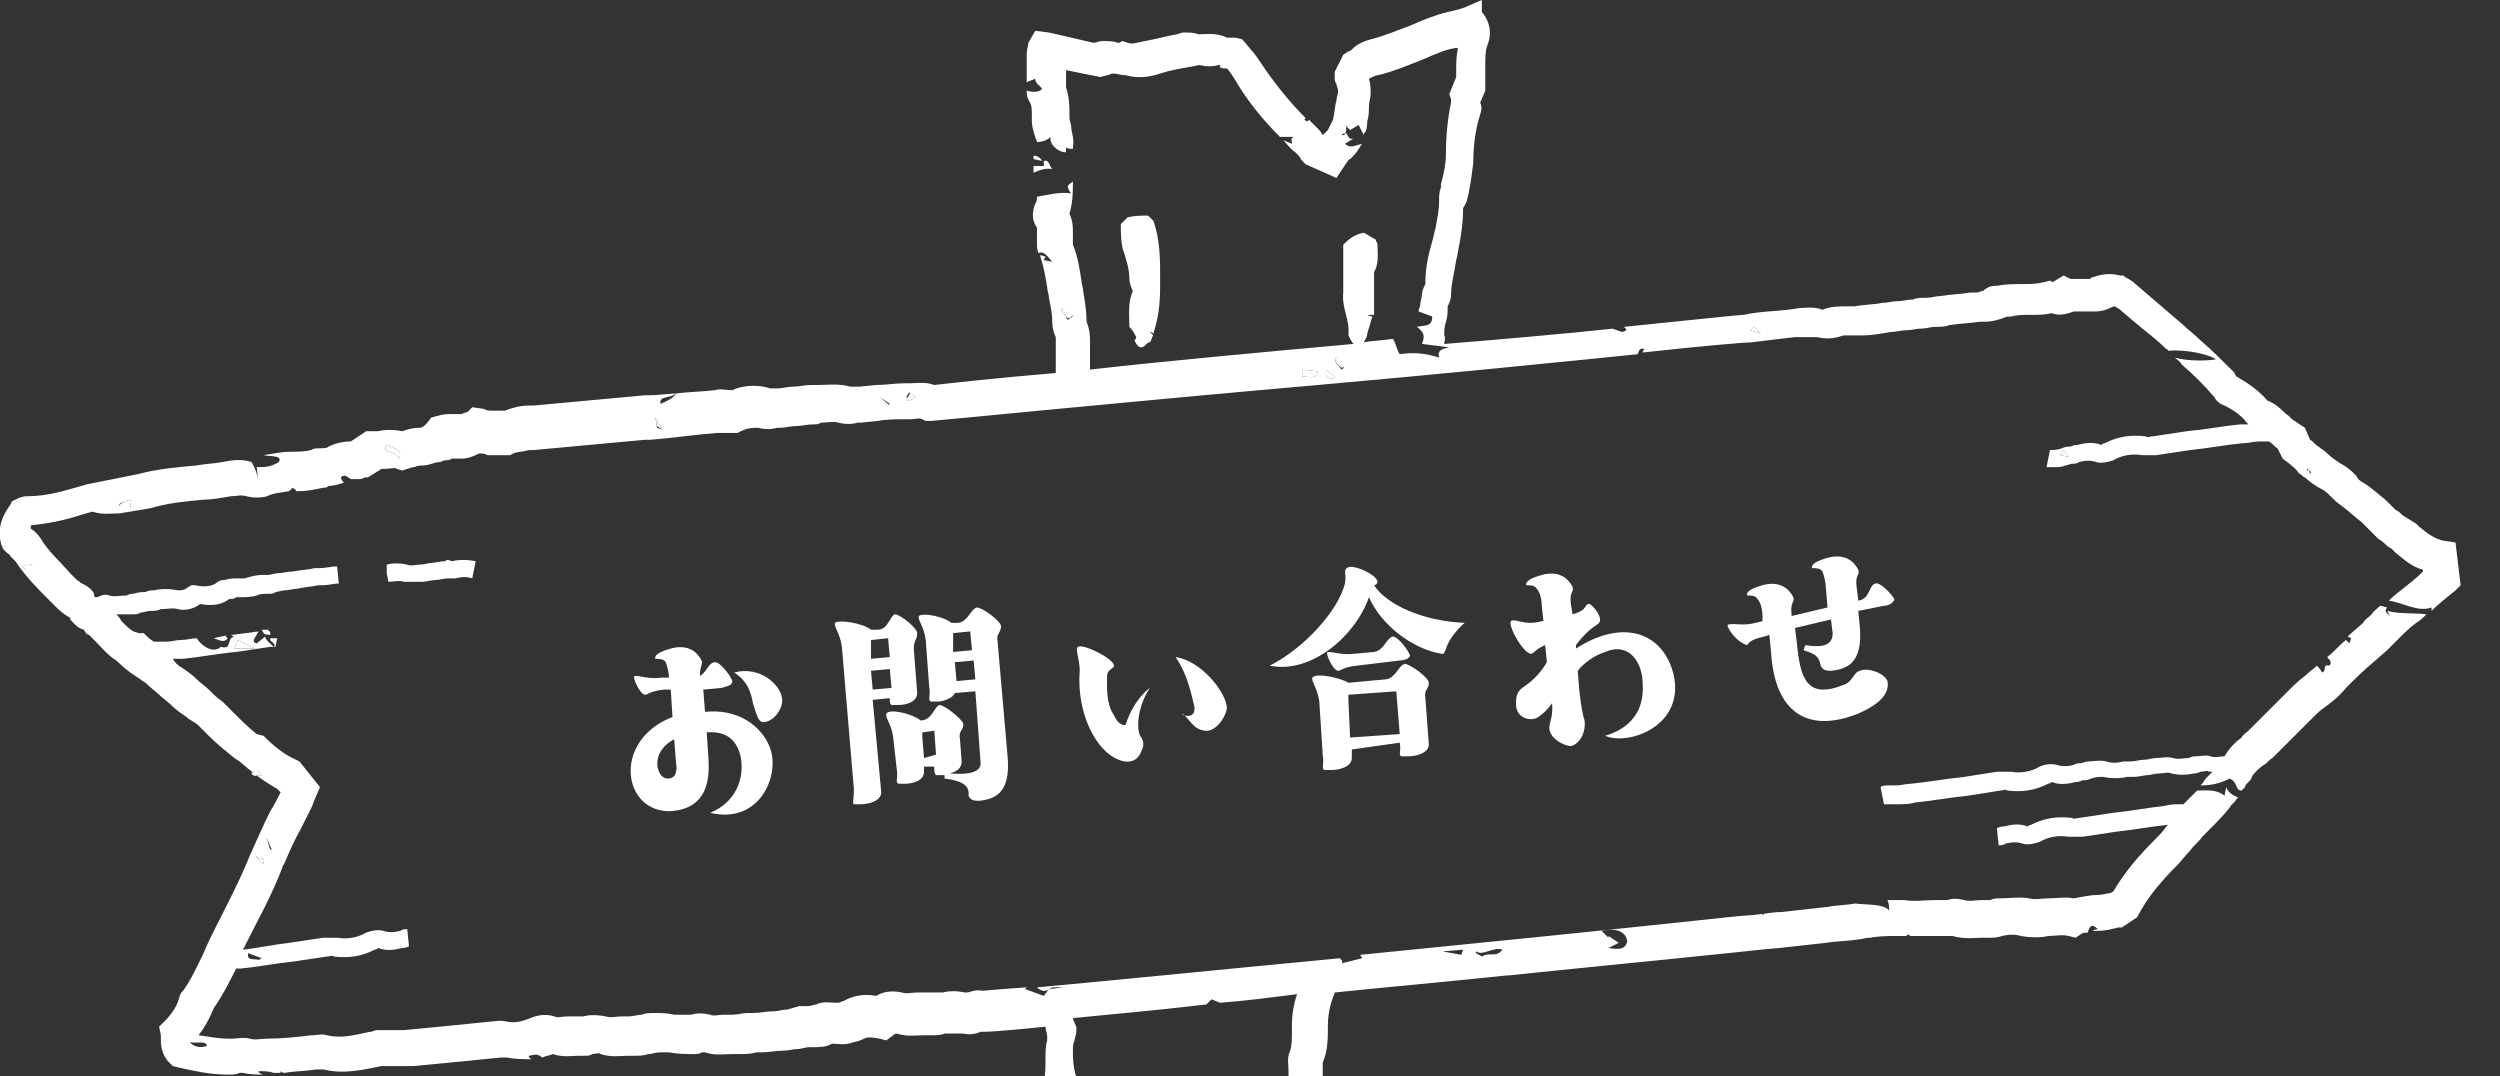 <?xml version="1.0" encoding="utf-8"?>
<!-- Generator: Adobe Illustrator 28.1.0, SVG Export Plug-In . SVG Version: 6.00 Build 0)  -->
<svg version="1.1" id="レイヤー_1" xmlns="http://www.w3.org/2000/svg" xmlns:xlink="http://www.w3.org/1999/xlink" x="0px"
	 y="0px" viewBox="0 0 146.1 62.9" style="enable-background:new 0 0 146.1 62.9;" xml:space="preserve">
<rect x="0" y="0" width="146.1" height="62.9" fill="#333333" stroke="none"/>
<style type="text/css">
	.st0{fill:none;}
	.st1{fill:#FFFFFF;}
</style>
<polygon class="st0" points="61.5,57.7 61.3,57.9 62.2,57.8 "/>
<path class="st0" d="M11.1,60.9c0.3,0.4,0.9,0.3,1,0.2C12,60.8,11.5,61,11.1,60.9z"/>
<path class="st0" d="M15.2,56.1l0.2-0.1l-0.8-0.2C14.5,56.2,15,56,15.2,56.1z"/>
<path class="st0" d="M94.1,54.7l0.6,0.4l-0.6,0.3c0.6,0.1,0.9,0.1,1.1-0.4c-0.1-0.6-0.6-0.8-1.5-0.7L94.1,54.7L94.1,54.7z"/>
<path class="st0" d="M86.5,55.9c0.5-0.3,0.9,0,1.2-0.4c-0.5-0.2-1.2,0.3-1.5,0.1C86.1,55.7,86.5,55.8,86.5,55.9z"/>
<polygon class="st0" points="85.5,55.5 84.3,55.5 85.4,55.7 "/>
<g>
	<g>
		<path class="st1" d="M39.3,41.9l-0.1-1.6l-0.4,0c-0.9,0.1-0.9,0.3-1.1,0.3c-0.3,0-0.8-1.1-0.6-1.1c0.4,0,0.8,0.2,1.6,0.1l0.4,0
			c0-0.2-0.1-0.7-0.2-0.9c-0.1-0.2-0.4-0.2-0.6-0.2c0,0-0.2-0.3,0.9-0.6c1.1-0.3,1.6,0.3,1.8,0.7c0.1,0.2-0.1,0.3-0.1,0.9
			c0.4-0.2,0.5-0.8,0.9-0.8c0.3,0,0.9,0.8,1,1.1c0,0.3-0.4,0.3-0.6,0.4l-1.1,0.1l0.1,1.3c1.9-0.2,3.3,0.8,3.8,2.1
			c0.6,1.6-0.6,4.5-3.5,3.8c1.5-0.6,2-2,1.8-3.2c-0.2-1-0.8-1.6-2-1.5l0.1,1.5c0.1,1.5-0.2,2.9-2.1,3.1
			C36.4,47.6,35.7,43.3,39.3,41.9z M39.4,43.2c-1.5,0.8-1,2.3-0.4,2.3c0.5,0,0.6-0.4,0.5-1L39.4,43.2z M42.9,39.3
			c1.5-0.4,2.7,0.7,2.8,1.5c0.1,0.6-0.5,1.4-1.1,1.4c-0.3,0-0.4-0.5-0.6-1.1C43.9,40.5,43.7,39.8,42.9,39.3z"/>
		<path class="st1" d="M49.9,46.1l-0.7-8.3c-0.1-0.8-0.5-1.2-0.4-1.4c0.2-0.2,1.6,0,2.1,0.4l0.4,0c0.6,0,0.7-0.8,1-0.9
			c0.3,0,1.3,0.8,1.3,1.1c0,0.4-0.2,0.4-0.2,0.9l0.2,2.6c0,0.5-0.6,0.7-1.1,0.7c-0.2,0-0.3,0-0.4,0c-0.1-0.1-0.1-0.1-0.1-0.4l-1,0.1
			l0.5,5.4c0,0.5-0.7,0.7-1.2,0.7c-0.2,0-0.4,0-0.4,0C49.8,46.9,49.9,46.8,49.9,46.1z M50.9,38.5l1.1-0.1l-0.1-1.1l-1,0.1
			c0,0.1,0,0.1,0,0.2L50.9,38.5z M50.9,39.2l0.1,1.1l1.1-0.1L52,39.1L50.9,39.2z M55.2,45.5l0-0.2l-0.1,0c-0.2,0-0.4,0-0.4,0
			c-0.1-0.1-0.1-0.2-0.1-0.5L54,44.8l0,0.3c0,0.5-0.6,0.7-1.1,0.7c-0.2,0-0.4,0-0.4,0c-0.2-0.1,0-0.3-0.1-0.9l-0.2-1.8
			c-0.1-0.8-0.5-1.2-0.4-1.4c0.2-0.3,1.5,0,2,0.4l0.1,0c0.6-0.1,0.7-0.8,1-0.9c0.3,0,1.3,0.8,1.4,1.1c0,0.4-0.3,0.4-0.2,0.9l0.1,1.3
			c0,0.4-0.3,0.6-0.7,0.7c1.2,0.1,1.9-0.1,1.8-0.7L57,40.4l-1.2,0.1c-0.1,0.3-0.7,0.5-1,0.5c-0.2,0-0.3,0-0.4,0
			c-0.2-0.1,0-0.3-0.1-0.9l-0.2-2.7c-0.1-0.8-0.5-1.2-0.4-1.4c0.2-0.2,1.4,0,1.9,0.4l0.4,0c0.6-0.1,0.7-0.8,1.1-0.9
			c0.3,0,1.4,0.8,1.4,1.1c0,0.4-0.3,0.4-0.2,0.9l0.6,6.9c0.1,1.8-0.6,2.3-1.7,2.4c-0.4,0-0.5-0.1-0.6-0.3
			C56.7,45.8,56,45.6,55.2,45.5z M54.7,44.1l-0.1-1.4l-0.7,0.1c0,0.1,0,0.1,0,0.3l0.1,1.2L54.7,44.1z M55.7,38.1l1.1-0.1l-0.1-1.1
			L55.7,37c0,0.1,0,0.1,0,0.2L55.7,38.1z M55.9,39.8l1.1-0.1l-0.1-1.1l-1.1,0.1L55.9,39.8z"/>
		<path class="st1" d="M63.1,39.2c0-0.7-0.3-1.3-0.1-1.4c0.3-0.2,2.1,0.7,2.1,1.1c0,0.2-0.4,0.2-0.4,0.6c0,0.4-0.1,1.6,0.4,2.3
			c0.1,0.2,0.2,0.4,0.4,0.5c0.1,0.1,0.3,0.1,0.3,0c0.5-1.5,1.4-2.1,1.4-2.1c-0.8,1.2-0.8,2.6-0.5,2.9c0.1,0.2,0.2,0.4,0,0.8
			c-0.4,1.1-1.8,0.6-2.6-0.6C63.2,42,63,40.3,63.1,39.2z M69.8,41.3c-0.2-0.8-0.4-1.9-1.1-2.9c1.5,0.2,3,2.1,3,3
			c-0.1,0.6-0.7,1.4-1.3,1.3c-0.7-0.1-0.8-0.6-1.3-1C69,41.8,69.9,42.1,69.8,41.3z"/>
		<path class="st1" d="M85.6,36.4c0,0-0.4,0.3-0.8,0.9c-0.4,0.6-0.3,1-0.6,0.9c-1.7-0.3-3.5-1.7-4.2-3.3c-0.8,2.3-3.4,4.5-5.8,4
			c2-1,4-3.2,4.4-4.8c0.1-0.6-0.1-0.7,0.1-0.9c0.3-0.3,1.8,0.4,1.8,0.8c0,0.1-0.1,0.2-0.2,0.2C81,35.3,83.1,36.3,85.6,36.4z
			 M78.8,39.9l2.2-0.2c0.6-0.1,0.7-0.8,1.1-0.9c0.3,0,1.4,0.8,1.4,1.1c0,0.4-0.3,0.4-0.2,0.9l0.2,2.7c0,0.5-0.7,0.7-1.2,0.7
			c-0.2,0-0.4,0-0.4,0c-0.2-0.1,0-0.2-0.1-0.8L79,43.8l0,0.5c0,0.5-0.7,0.7-1.2,0.7c-0.2,0-0.4,0-0.4,0c-0.2-0.1,0-0.3-0.1-0.9
			L77.1,41c-0.1-0.8-0.5-1.2-0.4-1.4C76.9,39.3,78.3,39.6,78.8,39.9z M79.3,38.9c-0.9,0.1-0.9,0.3-1.1,0.3c-0.3,0-0.8-1.1-0.6-1.1
			c0.4,0,0.8,0.2,1.6,0.1l1.1-0.1c0.6-0.1,0.7-0.8,1.1-0.9c0.3,0,0.9,0.8,1,1.1c0,0.2-0.4,0.3-0.6,0.3L79.3,38.9z M78.9,43.1
			l2.9-0.2l-0.2-2.5l-2.8,0.2c0,0.1,0,0.1,0,0.3L78.9,43.1z"/>
		<path class="st1" d="M89.1,40.1c0.6-0.4,1-0.9,1.3-1.4l-0.1-1c-0.5,0.2-0.7,0.5-0.8,0.5c-0.4,0.1-1.4-1.6-1.2-1.9
			c0.2-0.2,0.8,0.3,1.8,0l0.1,0l-0.1-0.9c0,0,0-0.7-0.3-1c-0.1-0.2-0.4-0.2-0.6-0.2c0,0-0.2-0.3,0.9-0.6c1.1-0.3,1.6,0.3,1.8,0.7
			c0.1,0.3-0.2,0.3-0.1,1l0.1,0.6l0.3-0.1c0.5-0.2,0.4-0.4,0.6-0.5c0.2-0.1,0.8,0.7,0.7,1c-0.1,0.3-0.5,0.2-1.4,1.4l0,0.2
			c2.8-1.8,5.1-0.9,5.7,1.5c0.7,3-2.6,4.2-4,3.6c1.4-0.4,2.3-1.4,2.2-3c0-1.3-0.8-2.5-2.2-1.9c-0.6,0.2-1.2,0.6-1.6,1.1l0.1,1.2
			c0.1,0.9,0.2,1.4,0.3,1.7c0.1,0.7-0.3,1.4-0.8,1.5c-0.3,0-1-0.3-1.2-0.8c-0.2-0.5,0.2-0.7,0.1-1.7c-0.2,0.3-0.5,0.6-0.8,0.8
			c-0.4,0.3-1.4,0.1-1.3-0.9C88.6,40.5,88.8,40.3,89.1,40.1z"/>
		<path class="st1" d="M101,36.5c0.4-0.1,0.8,0.1,1.6-0.1l0.4-0.1l0-0.3c0,0,0-0.7-0.3-1c-0.1-0.2-0.4-0.2-0.6-0.2
			c0,0-0.2-0.3,0.9-0.6c1.1-0.3,1.6,0.3,1.8,0.7c0.1,0.3-0.2,0.3-0.1,1l0,0.1l2.1-0.5l-0.1-1.2c0-0.2-0.1-0.7-0.2-0.9
			c-0.1-0.2-0.4-0.2-0.6-0.2c0,0-0.2-0.3,0.9-0.6c1.1-0.3,1.6,0.3,1.8,0.7c0.1,0.3-0.2,0.3-0.1,1l0.1,0.8c0.7-0.1,0.6-0.9,1-1
			c0.3-0.1,1,0.7,1.1,0.9c0,0.2-0.3,0.4-0.6,0.4l-1.5,0.3l0.1,1.1c0.1,1.8-0.6,2.3-1.7,2.4c-0.4,0-0.5-0.1-0.6-0.3
			c-0.1-0.6-0.4-0.7-1-0.9l0.1-0.3c1.2,0.2,1.6-0.1,1.6-0.7l-0.1-0.8l-2.1,0.5l0.1,0.8c0.2,2.2,0.6,3.4,2.8,2.5
			c0.5-0.2,0.5-0.7,0.9-0.8c0.4-0.2,1.4,0.1,1.6,0.6c0.1,0.5-0.1,1.2-1.7,1.9c-3,1.2-4.9-0.1-5.1-3.6l-0.1-1l-0.3,0.1
			c-0.9,0.2-0.9,0.4-1,0.5C101.4,37.5,100.8,36.5,101,36.5z"/>
	</g>
	<path class="st1" d="M7.7,29.7C7.4,29.7,8,29,7.3,29.3c-0.2,0.1-0.4,0.2-0.3,0.4L7.7,29.7z"/>
	<path class="st1" d="M62.8,18.3l-0.4,0.2c0,0,0,0.1,0.1,0.1L62.8,18.3z"/>
	<polygon class="st1" points="38.7,25.1 38.3,24.4 38.4,24.9 	"/>
	<path class="st1" d="M1.6,33.4L1.9,33c-0.2,0-0.5,0-0.6,0.1L1.6,33.4z"/>
	<path class="st1" d="M1.9,33C2,33,2.1,33,1.9,33L1.9,33z"/>
	<path class="st1" d="M77,21.7l-0.9-0.1l0,0.4C76.4,22,77,22.2,77,21.7z"/>
	<path class="st1" d="M14.7,45.2c0.1,0.2,0.3,0.1,0.6,0.1C15.2,45.1,15,44.9,14.7,45.2z"/>
	<path class="st1" d="M62.4,18.5C62.3,18.5,62.3,18.5,62.4,18.5L62.4,18.5L62.4,18.5z"/>
	<path class="st1" d="M62.3,18.5L62.1,18C61.9,18.1,62.1,18.3,62.3,18.5z"/>
	<path class="st1" d="M53.5,23.2l-0.4-0.3c0.2,0.1-0.1,0.3-0.1,0.4C53,23.6,53.3,23.3,53.5,23.2z"/>
	<polygon class="st1" points="52,23.7 51.4,23.2 51.4,23.3 51.9,23.7 	"/>
	<path class="st1" d="M23.3,26.8c0.3-0.5-0.3-0.6-0.7-0.8C22.3,26.5,22.9,26.2,23.3,26.8z"/>
	<path class="st1" d="M14.9,50l0.5,0.5C15.5,50,15.3,50.3,14.9,50z"/>
	<polygon class="st1" points="15.6,49 15.4,49.4 15.8,49.7 	"/>
	<path class="st1" d="M135.3,27.7l-0.2,0C135.1,27.7,135.2,27.7,135.3,27.7z"/>
	<path class="st1" d="M77.7,22.1c0.2,0,0.2,0.1,0.3-0.1l-0.5-0.4C77.5,21.8,77.4,22,77.7,22.1z"/>
	<path class="st1" d="M135.3,27.3c0.1,0.1,0.1,0.2,0.1,0.3c0,0,0,0,0,0C135.4,27.4,135.4,27.4,135.3,27.3z"/>
	<path class="st1" d="M135.4,27.6c0,0-0.1,0.1-0.1,0.1l0.1,0C135.4,27.6,135.4,27.6,135.4,27.6z"/>
	<polygon class="st1" points="102.5,19.1 102.3,19.3 102.9,19.5 	"/>
	<path class="st1" d="M78.4,21.5c0.4-0.2-0.4-0.3-0.3-0.8C77.9,21.2,78.2,21.3,78.4,21.5z"/>
	<polygon class="st1" points="63.4,4.3 63.4,4.2 62.8,4.1 	"/>
	<polygon class="st1" points="120.4,26.6 120.9,26.7 120.6,26.3 	"/>
	<path class="st1" d="M78.5,7.7c0,0-0.1,0-0.2,0.1C78.4,7.8,78.4,7.8,78.5,7.7z"/>
	<polygon class="st1" points="13.9,37.4 13.7,37.9 14.9,37.9 	"/>
	<path class="st1" d="M62.7,61.3c0-0.1,0-0.3,0.1-0.5c0-0.2,0.1-0.3,0.1-0.5l0-0.3l-0.1-0.2c0-0.1-0.1-0.2-0.1-0.3
		c1.9-0.2,4.4-0.4,7.8-0.8l0.3-0.3l0.5,0.2c1.4-0.1,2.9-0.3,4.5-0.5c-0.2,0.6-0.3,1.2-0.3,1.8v0.3c0,0.5,0,0.9-0.1,1.2
		c-0.2,0.4-0.1,0.8-0.1,1.1c0,0.1,0,0.2,0,0.4h2c0-0.2,0-0.4,0-0.6c0-0.2,0-0.2,0-0.2c0.3-0.7,0.3-1.4,0.3-2V60
		c0-0.6,0.1-1.2,0.3-1.7c0-0.1,0.1-0.2,0.1-0.3c2.9-0.3,6.3-0.6,10.1-1l0,0c0,0,0.1,0,0.1,0c3.8-0.4,8-0.8,12.8-1.3
		c1.8-0.2,2.9-0.3,3-0.3c0.9-0.1,1.8-0.2,2.7-0.3c0.6-0.1,1.3-0.1,1.9-0.2c0.2,0,0.4-0.1,0.7-0.1c0.5-0.1,1.1-0.1,1.5-0.1
		c0.2,0,0.4,0,0.6,0c0,0,0.1-0.1,0.1-0.1c0,0,0.1,0.1,0.2,0.1c0.4,0,0.9,0,1.3,0l0.5,0c0.1,0,0.2,0,0.4,0c0.1,0,0.2,0,0.2,0
		c0.7,0.2,1.3,0.1,1.8,0.1c0.1,0,0.3,0,0.4,0c0.2,0,0.4,0,0.7-0.1c0.4-0.1,0.8-0.1,1.1,0c0.6,0.1,1.2,0.1,1.6,0c0.4,0,0.8-0.1,1.2,0
		l0.4,0.1l0.3-0.2c0.1-0.1,0.3-0.1,0.4-0.1c0.1-0.3,0.2-0.6,0.6-0.2c-0.2,0-0.3,0.1-0.3,0.1c0.1,0,0.2,0,0.3,0
		c0.4,0,0.8-0.1,1.2-0.2l0.2,0l0.9-0.6l0.1-0.2c0.6-1.1,1.4-2,2.2-2.8c0.3-0.3,0.5-0.6,0.8-0.9c0.2-0.3,0.5-0.5,0.7-0.8l0.4-0.4
		c0.4-0.4,0.8-0.8,1.2-1.3c0.1-0.2,0.3-0.3,0.4-0.5c0,0,0,0,0.1-0.1c-0.3-0.1-0.6-0.3-0.7-0.6l-0.1,0.5c-0.5-0.4-1.1-0.3-1.6-0.3
		c-0.2,0.2-0.5,0.5-0.7,0.7l-0.1,0.1c0,0,0,0-0.1,0c-0.3,0-0.7,0-1,0.1c-1,0.1-2,0.3-3,0.4l-2,0.3c-0.2,0-0.3,0.1-0.4,0
		c-0.9-0.1-1.6,0-2.4,0.4c-0.1,0-0.2,0.1-0.2,0.1c-0.5-0.2-1-0.1-1.4,0c-0.1,0-0.2,0-0.4,0.1l0.1,1c0.1,0,0.3,0,0.4-0.1
		c0.4-0.1,0.7-0.1,1,0c0.3,0.1,0.7,0,1-0.1c0.5-0.3,1.1-0.4,1.7-0.3c0.3,0,0.5,0,0.8,0l2-0.3c1-0.1,2-0.3,3-0.4c0,0-0.1,0.1-0.1,0.1
		c-0.2,0.3-0.5,0.6-0.7,0.8c-0.8,0.8-1.7,1.8-2.4,3l-0.2,0.1c-0.2,0-0.4,0.1-0.7,0.1c-0.4,0-0.9,0.1-1.4,0.2c-0.5-0.1-1,0-1.5,0
		c-0.4,0-0.8,0.1-1.1,0c-0.6-0.1-1.2,0-1.7,0c-0.2,0-0.4,0-0.6,0.1c-0.2,0-0.3,0-0.5,0c-0.4,0-0.7,0.1-1,0c-0.4-0.1-0.7-0.1-1,0
		c-0.1,0-0.1,0-0.2,0l-0.5,0c-0.6,0-1.2,0.1-1.8,0c-0.3,0-0.7,0-1,0c0.1,0.2,0.1,0.4,0.1,0.6c-0.4-0.4-1.2-0.3-2-0.4
		c-0.5,0.1-1.1,0.1-1.6,0.2c-0.9,0.1-1.8,0.2-2.7,0.3c-0.1,0-0.4,0-1,0.1l-0.1,0.1l0-0.1c-0.5,0.1-1.2,0.1-2,0.2
		c-8.4,0.9-15.5,1.6-21.5,2.2c0,0.1,0.1,0.1,0.1,0.2l-1.2,0.3c0.1-0.1,0-0.2-0.1-0.3c-8.4,0.8-14.3,1.4-17.7,1.7
		c0.2,0.2,0.5,0.3,0.7,0.1l-0.3,0.4l-1.1-0.4l0.1-0.1c-1.6,0.1-2.4,0.2-2.6,0.2c-0.4-0.1-0.7,0.1-0.9,0.1c0,0,0,0-0.1,0
		c-0.5-0.1-0.9-0.1-1.3,0c-0.1,0-0.3,0-0.4,0c-0.2,0-0.3,0-0.5,0c-0.2,0-0.4,0-0.6,0c-0.3,0-0.6,0.1-0.9,0c-0.5-0.1-1-0.1-1.5,0.2
		c-0.5-0.1-1.2-0.1-1.9,0.3c0,0,0,0,0,0c0,0,0,0,0,0c-0.1,0-0.2,0.1-0.3,0.1c-0.1,0-0.1,0-0.2,0c-0.3,0-0.7-0.1-1.1,0.1
		c-0.1,0-0.3,0.1-0.5,0.1c-0.2,0-0.3,0-0.5,0L46,59c-0.3,0-0.5,0.1-0.8,0.1c-0.4,0-0.8,0.1-1.2,0.1l-0.3,0c-0.3,0-0.6,0.1-0.9,0.1
		c-0.2,0-0.3,0-0.5,0c-0.3,0-0.6,0.1-0.8,0c-0.4-0.1-0.8-0.1-1.1,0c-0.1,0-0.2,0-0.3,0c-0.3,0-0.5,0-0.7,0c-0.4-0.1-0.8-0.1-1.2-0.1
		c-0.2,0-0.5,0-0.7,0.1c-0.2,0-0.5,0.1-0.8,0.1c-0.1,0-0.3,0-0.4,0c-0.3,0-0.6,0.1-0.9,0c-0.5-0.1-1-0.1-1.3,0c-0.1,0-0.2,0-0.4,0
		c-0.2,0-0.3,0-0.5,0c-0.4,0-0.6,0.1-0.8,0c-0.6-0.2-1.2,0-1.4,0.1c-0.5,0.2-0.9,0.3-1.4,0.2c-0.4-0.1-0.7,0-0.9,0l-2,0.2
		c-1,0.1-2,0.2-3.1,0.3c-0.3,0-0.6,0-0.9,0c-0.2,0-0.4,0-0.5,0c-0.2,0-0.3,0-0.5,0.1l-0.1,0c-0.9,0.2-1.7,0.4-2.5,0.2
		c-0.3-0.1-0.6,0-0.8,0l-0.1,0c-0.8,0.1-1.7,0.2-2.6,0.2c-0.4,0-0.7,0.1-1,0c-0.4-0.1-0.7,0-1,0c-0.1,0-0.1,0-0.2,0
		c-0.6,0-1.1-0.1-1.8-0.2c0.4-0.5,0.7-1.1,0.9-1.6c0.5-0.7,0.9-1.5,1.3-2.3c0.1,0,0.2,0,0.3,0c1-0.1,2-0.3,3-0.4l2-0.3
		c0.2,0,0.3-0.1,0.4,0c0.9,0.1,1.6,0,2.4-0.4c0.1,0,0.2-0.1,0.2-0.1c0.5,0.2,1,0.1,1.4,0c0.1,0,0.2,0,0.4-0.1l-0.1-1
		c-0.1,0-0.3,0-0.4,0.1c-0.4,0.1-0.7,0.1-1,0c-0.3-0.1-0.7,0-1,0.1c-0.5,0.3-1.1,0.4-1.7,0.3c-0.3,0-0.5,0-0.8,0l-2,0.3
		c-0.9,0.1-1.8,0.3-2.7,0.4c0-0.1,0.1-0.1,0.1-0.2c0.7-1.4,1.6-3,2.2-4.6c0-0.1,0.1-0.2,0.1-0.2c0,0,0,0-0.1,0l0.1,0
		c0.3-0.7,0.6-1.4,1-2.1c0.2-0.4,0.4-0.8,0.6-1.2c0.1-0.2,0.1-0.3,0.2-0.5l0.3-0.7l-1.2-1.5l-0.2-0.1c-0.7-0.3-1.3-0.8-1.9-1.4
		L15,42.9c-0.5-0.4-0.9-0.8-1.4-1.3L13,41c-0.3-0.2-0.5-0.4-0.8-0.7c-0.2-0.2-0.5-0.4-0.7-0.6c-0.3-0.3-0.6-0.5-0.9-0.7
		c-0.2-0.1-0.4-0.3-0.5-0.5c0.2,0,0.4,0,0.6,0c1-0.1,2-0.3,3.1-0.4l2-0.3c0.1,0,0.2,0,0.2,0c-0.2-0.2-0.5-0.4-0.5-0.6L15,37.6
		c-0.4-0.1,0-0.4,0.1-0.7l-1.5,0.2c0,0-0.1,0-0.1,0c0,0,0.1,0.1,0.2,0.1c-0.5,0.1-0.1,0.8-0.8,0.6c-0.4,0.4-1.1,0-1.4-0.5
		c-0.3,0-0.6,0.1-0.9,0.1c-0.3,0-0.6,0.1-0.9,0.1c-0.2,0-0.4,0-0.5,0c-0.1,0-0.1,0-0.2,0c-0.2-0.1-0.4-0.3-0.6-0.5L8.1,37l-0.3-0.1
		c-0.2-0.1-0.4-0.3-0.7-0.6C7,36.1,6.9,36,6.8,35.9c0.4,0,0.7,0,1,0c0.1,0,0.3,0,0.4-0.1c0.2,0,0.4-0.1,0.6-0.1c0.2,0,0.4,0,0.6-0.1
		c0.4,0,0.7-0.1,1,0c0.4,0.1,0.9,0,1.3-0.3c0.6,0.1,1.2,0.1,1.7-0.3c0,0,0.1,0,0.1,0c0.1,0,0.2,0,0.3-0.1c0.1,0,0.2,0,0.3,0
		c0.2,0,0.6,0,0.9-0.1c0.2-0.1,0.4-0.1,0.7-0.1c0.1,0,0.3,0,0.4-0.1l0.5-0.1c0.3,0,0.6-0.1,0.8-0.1c0.4-0.1,0.8-0.1,1.2-0.2l0.3,0
		c0.3,0,0.6-0.1,0.9-0.1l-0.1-1c-0.3,0-0.7,0.1-1,0.1l-0.3,0c-0.4,0.1-0.8,0.1-1.3,0.2c-0.3,0-0.6,0.1-0.9,0.1l-0.5,0.1
		c-0.1,0-0.2,0-0.4,0c-0.3,0-0.7,0.1-1,0.2c-0.1,0-0.2,0-0.4,0c-0.2,0-0.5,0-0.8,0.1c0,0-0.1,0-0.1,0c-0.1,0-0.3,0.1-0.4,0.2
		c-0.3,0.2-0.8,0.2-1.2,0.1l-0.2,0l-0.2,0.1c-0.2,0.2-0.4,0.2-0.6,0.2c-0.5-0.1-1-0.1-1.4,0c-0.2,0-0.3,0-0.5,0.1
		c-0.2,0-0.4,0-0.7,0.1c-0.1,0-0.2,0-0.4,0.1c-0.4,0-0.7,0.1-1,0c-0.3-0.1-0.5,0-0.7,0.1c0,0-0.1,0-0.1,0c0,0-0.1,0-0.1-0.1
		c0,0,0,0,0-0.1c-0.1-0.2-0.3-0.4-0.7-0.6c-0.1,0-0.1-0.1-0.3-0.2l-0.4-0.4c-0.6-0.7-1.3-1.3-1.7-2c-0.2-0.3-0.4-0.5-0.6-0.6
		c0,0,0-0.1,0-0.2c1-0.1,2-0.3,2.9-0.6l0.7-0.2C6,30.1,6.5,30,7,30c0.6-0.1,1.2-0.2,1.8-0.3c1-0.3,2-0.4,3.1-0.5
		c0.5,0,1-0.1,1.6-0.2c0.3,0,0.6-0.1,0.9,0c0.4,0.1,0.9,0.1,1.2,0c0.4-0.2,0.8-0.2,1.3-0.3c0.1-0.1,0.1-0.1,0.2-0.2
		c0.1,0.1,0.2,0.1,0.2,0.2c0.1,0,0.1,0,0.2,0c0.5,0,0.9-0.1,1.4-0.2c0.1,0,0.2,0,0.3-0.1c0.3,0,0.6-0.1,0.9-0.2
		c-0.2-0.2-0.3-0.4,0.1-0.4c0.1,0.1,0.2,0.1,0.3,0.2c0,0,0,0,0,0c0.1,0,0.2,0,0.4,0c0.1,0,0.3,0,0.4-0.1l0.2,0l0.8-0.5
		c0.1,0,0.2,0,0.2,0c0.3,0,0.6-0.1,0.7,0l0.3,0.1l0.3-0.1c0.1,0,0.2-0.1,0.4-0.1c0.2-0.1,0.4-0.1,0.5-0.1c0.4,0,0.7-0.2,1-0.2
		c0.1,0,0.2-0.1,0.3-0.1c0.1,0,0.3,0,0.4-0.1c0.1,0,0.3,0,0.4,0l0.2,0c0.3,0,0.6-0.1,1-0.3c0.2,0,0.3,0,0.5,0.1c0.2,0,0.4,0,0.7,0
		l0.6,0l0.2-0.1c0.2-0.1,0.6-0.1,0.9-0.2l0.3,0c2.2-0.2,4.3-0.4,6.5-0.6l0.3,0c1.3-0.1,2.6-0.3,3.9-0.4c0.2,0,0.3,0,0.5,0
		c0.1,0,0.3,0,0.4,0l0.3,0l0.2-0.1c0.4-0.2,0.7-0.2,1-0.2c0.4,0.1,0.8,0.1,1.1,0l0.2,0c0.3,0,0.6-0.1,0.9-0.1c0.3,0,0.7-0.1,1-0.1
		c0.2,0,0.3,0,0.5-0.1c0.4,0,0.7-0.1,1,0c0.4,0.1,0.8,0.1,1.1,0c0.1,0,0.1,0,0.2,0l1-0.1c0.5-0.1,1.1-0.1,1.6-0.1c0.1,0,0.2,0,0.3,0
		c0.3,0,0.5-0.1,0.7,0l0.2,0.1l0.3,0c0.2,0,11.2-1.1,22.6-2.1c0,0,0,0,0,0c0,0,0,0,0,0c6.8-0.6,13.8-1.3,18.7-1.8
		c0.1-0.2,0.1-0.4,0.4-0.3c0,0-0.1,0.1-0.1,0.2c3.6-0.4,6.1-0.6,6.4-0.6c0.8-0.1,1.6-0.2,2.5-0.3l0.5,0c0.1,0,0.2,0,0.3,0
		c0.2,0,0.4,0,0.5,0c0.4,0.1,0.8,0.1,1.2,0c0.1,0,0.2-0.1,0.4-0.1c0.1,0,0.2,0,0.3,0c0,0,0.1,0,0.1,0c0.2,0,0.4,0,0.6,0
		c0.6,0,1.1-0.1,1.7-0.2c0.3,0,0.6-0.1,0.9-0.1s0.6-0.1,0.9-0.1c0.3,0,0.5-0.1,0.8-0.1c0.3,0,0.6,0,0.8-0.1c0.6-0.1,1.2-0.1,1.8-0.2
		c0.1,0,0.2,0,0.3,0c0.4,0,0.8-0.1,1.3-0.3c0.1,0,0.1,0,0.2,0c0.4-0.1,0.7-0.1,1.2-0.1c0.4,0,0.8,0,1.2-0.1c0.5,0.2,1,0,1.3-0.1
		c0.4,0,0.7,0,1,0c0.1,0,0.2,0,0.3,0c0,0,0,0,0,0c0.3,0,0.6-0.1,0.8-0.2c0.2-0.1,0.3-0.1,0.3-0.1c0.1,0.1,0.2,0.1,0.3,0.2l0.7,0.6
		c0.7,0.6,1.4,1.1,2,1.7c0,0,0.1,0,0.1,0.1c1-0.1,2.4,0.2,2.8,0.5c-0.6,0.1-1.7,0.1-2.4-0.1c0.1,0.1,0.3,0.2,0.4,0.4
		c0.7,0.6,1.3,1.2,1.9,1.9c0.1,0.2,0.3,0.4,0.6,0.5c0.6,0.3,1,0.6,1.3,1l0.1,0.1c-0.2,0-0.3,0-0.5,0c-1,0.1-2,0.3-3.1,0.4l-2,0.3
		c-0.2,0-0.3,0.1-0.4,0c-0.9-0.1-1.6,0-2.4,0.4c-0.1,0-0.2,0.1-0.2,0.1c-0.5-0.2-1-0.1-1.4,0c-0.1,0-0.2,0-0.4,0.1
		c-0.2,0-0.3,0-0.5,0.1c-0.3,0.1-0.5,0.1-0.7,0.1l-0.2,1c0.1,0,0.3,0,0.4,0c0.3,0,0.5,0,0.7-0.1c0.1,0,0.3-0.1,0.4-0.1
		c0.1,0,0.3,0,0.4-0.1c0.4-0.1,0.7-0.1,1,0c0.3,0.1,0.7,0,1-0.1c0.5-0.3,1.1-0.4,1.7-0.3c0.3,0,0.5,0,0.8,0l2-0.3
		c1-0.1,2-0.3,3.1-0.4c0.3,0,0.6-0.1,0.9-0.1c0.2,0,0.4,0,0.5,0c0,0,0.1,0,0.1,0c0.2,0.1,0.3,0.3,0.5,0.4l0.3,0.6l0.4,0.3
		c0.2,0.2,0.4,0.3,0.5,0.5c0,0,0.1,0.1,0.1,0.1c0.1,0,0.2,0.2,0.3,0.2l0.2,0c0,0,0.1-0.1,0.1-0.1c0-0.1,0-0.2-0.1-0.3
		c-0.1,0-0.1-0.1-0.1-0.1c0,0,0.1,0,0.1,0.1c0.1,0,0.2,0.1,0.1,0.2c0,0,0,0,0,0c0,0,0,0.1,0,0.1l-0.1,0c-0.1,0-0.1,0-0.2,0l-0.1,0
		c0.3,0.3,0.7,0.6,1.1,0.8c0.2,0.1,0.3,0.2,0.5,0.4c0.2,0.2,0.4,0.4,0.7,0.6c0.4,0.3,0.7,0.6,1.1,0.9l0.2,0.2
		c0.1,0.1,0.2,0.2,0.3,0.3c0.2,0.2,0.3,0.3,0.5,0.5c0.2,0.1,0.4,0.3,0.5,0.4c0.1,0.1,0.2,0.1,0.3,0.2l0.2,0.2c0.5,0.4,0.9,0.8,1.6,1
		l0,0.1c-0.7,0.7-1.5,1.2-2,1.7c0,0,0,0,0,0c0.8,0.1,1.7,0.7,2.5,0.4l0,0.2c0.4-0.4,0.9-0.8,1.4-1.2l0.3-0.3l-0.3-2.5l-0.7-0.1
		c-0.5-0.1-0.9-0.4-1.4-0.8l-0.2-0.2c-0.2-0.1-0.3-0.2-0.5-0.3c-0.1-0.1-0.2-0.1-0.3-0.2c-0.1-0.1-0.2-0.2-0.4-0.3
		c-0.1-0.1-0.3-0.3-0.4-0.4l-0.2-0.2c-0.4-0.3-0.8-0.7-1.3-1c-0.2-0.1-0.3-0.2-0.4-0.4c-0.2-0.2-0.5-0.5-0.9-0.7
		c-0.3-0.2-0.6-0.4-0.9-0.7c-0.1-0.1-0.3-0.2-0.4-0.3c-0.2-0.1-0.3-0.3-0.5-0.4l-0.3-0.7l-0.6-0.4c-0.2-0.1-0.3-0.3-0.5-0.4
		c-0.3-0.3-0.6-0.6-1.1-0.8c-0.6-0.7-1.3-1.1-1.8-1.4c0,0-0.1-0.1-0.1-0.2c-0.7-0.7-1.4-1.4-2.1-2c-0.3-0.3-0.6-0.5-0.9-0.8
		c-0.7-0.6-1.4-1.2-2.1-1.8l-0.7-0.6c-0.2-0.2-0.4-0.3-0.6-0.4l-0.1-0.1l-0.2,0c-0.7-0.2-1.3,0-1.6,0.1c-0.1,0-0.1,0.1-0.2,0.1
		c-0.2,0-0.4,0-0.6,0c-0.2,0-0.4,0-0.5,0l-0.4-0.2l-0.5,0.3c0,0-0.1,0-0.1,0.1l-0.2-0.1l-0.4,0.1c-0.4,0.1-0.8,0.1-1.2,0.1
		c-0.5,0-1,0-1.5,0.1c-0.2,0-0.5,0-0.8,0.3c-0.1,0-0.3,0.1-0.4,0.1c-0.1,0-0.3,0-0.4,0c-0.6,0.1-1.1,0.1-1.7,0.2
		c-0.3,0-0.5,0.1-0.8,0.1c-0.3,0-0.6,0-0.8,0.1c-0.3,0-0.6,0.1-0.9,0.1c-0.3,0-0.6,0.1-0.9,0.1c-0.5,0.1-1.1,0.1-1.6,0.2
		c-0.2,0-0.3,0-0.5,0c-0.4,0-0.9,0-1.4,0.2c-0.5-0.2-1-0.1-1.3-0.1l-0.7,0.1c-0.9,0.1-1.7,0.1-2.6,0.3c-0.3,0-3,0.3-7,0.7
		c0.1,0.1,0.3,0.2-0.1,0.3l-0.6-0.2l0.1,0c-2.8,0.3-6.2,0.6-9.9,0.9c0-0.2,0.1-0.3,0-0.5c0-0.2,0-0.5,0.1-0.8
		c0.1-0.3,0.1-0.6,0.1-0.8c0,0,0-0.1,0-0.1c0.1-0.2,0.2-0.4,0.2-0.7c0-0.6,0.2-1.3,0.3-2c0.1-0.3,0.1-0.6,0.2-1
		c0.1-0.6,0.2-1.2,0.2-1.9c0-0.1,0-0.2,0.1-0.3l0.1-0.2c0.2-0.7,0.3-1.5,0.4-2.3c0-0.9,0.1-1.9,0.4-2.8c0.1-0.3,0.1-0.5,0-0.7
		l0.3-0.7l0-0.3c0-0.1,0-0.2,0-0.3V3.9c0-0.5,0-0.9,0.1-1.2c0.3-0.7,0.2-1.4-0.3-2L86.6,0l-0.7,0.3c-0.4,0.2-0.8,0.3-1.3,0.4
		c-0.8,0.2-1.5,0.5-2.2,0.8c-0.8,0.3-1.5,0.6-2.3,0.8c-0.4,0.1-0.8,0.3-1,0.5C79,2.9,78.9,3,78.8,3l-0.3,0.2l-0.5,1l0,0.3
		c0,0.1,0,0.3,0.1,0.4c0,0.1,0.1,0.3,0.1,0.4c0,0.2-0.1,0.4-0.1,0.6C78,6.2,78,6.6,77.9,7l0,0c-0.1,0.2-0.2,0.4-0.3,0.6
		c0,0-0.1,0.1-0.1,0.1c-0.1,0.1-0.1,0.1-0.2,0.2c-0.1-0.2-0.2-0.3-0.4-0.5c-0.1-0.1-0.3-0.3-0.4-0.4c0,0,0,0-0.1,0.1
		c-0.2-0.1-0.2-0.1-0.1-0.2c-0.9-0.9-1.8-2-2.6-3.2c-0.2-0.3-0.4-0.6-0.6-0.8l-0.5-0.6l-0.4-0.1c-0.1,0-0.3,0-0.4,0c0,0-0.1,0-0.1,0
		c-0.6-0.3-1.2-0.2-1.5-0.2c-0.1,0-0.1,0-0.2,0c-0.2-0.1-0.5-0.1-0.9-0.1L68.8,2c-0.6,0.1-1.3,0.3-1.9,0.4c-0.5,0.1-0.7,0.2-1,0.1
		l-0.3-0.1l-0.2,0.1c0,0,0,0-0.1,0c-0.2-0.1-0.5-0.1-0.9-0.1c-0.2,0-0.3,0.1-0.5,0.1l-2.6-0.6l-0.8-0.1l-0.4,0.7
		C60.1,2.6,60,2.9,60,3.2c0,0.5,0,1.1,0,1.6l0.5-0.2c0,0.3,0.3,0.4,0.4,0.6c-0.2,0.2-0.5,0.2-0.9,0.1c0,0.2,0,0.4,0.2,0.7
		c0.1,0.2,0.1,0.4,0.1,0.7l0,0.3c0,0.4,0.1,0.7,0.2,1c0,0.1,0.1,0.2,0.1,0.3c0.3,0,0.6-0.1,0.8-0.3c-0.1,0.4,0.4,0.9,0.9,0.9
		c0-0.1,0-0.2,0-0.3c0,0-0.1-0.1-0.1-0.2c0,0.1,0,0.1,0.1,0.2c0.1,0.1,0.2,0.1,0.4,0.1c0,0,0,0,0-0.1c0.1-0.5-0.1-0.9-0.1-1.2
		c0-0.2-0.1-0.3-0.1-0.5l0-0.2c0-0.4,0-1-0.2-1.6V5c0-0.3,0-0.6,0-0.9l2,0.4l0.4-0.1c0.1,0,0.2-0.1,0.3-0.1c0,0,0,0,0.1,0
		c0.2,0,0.4,0.1,0.7,0.1c0.7,0.2,1.4,0.1,2-0.1c0.6-0.2,1.2-0.3,1.8-0.4l0.5-0.1c0.4,0.1,0.8,0.1,1.1,0c0,0,0.1,0,0.1,0
		C71.2,4,71.5,4,71.7,4c0.2,0.2,0.3,0.4,0.5,0.7C72.9,5.9,73.8,7,74.8,8L75.6,8c-0.2,0.1-0.1,0.2-0.1,0.4l-0.5-0.2
		c0.2,0.2,0.4,0.5,0.7,0.7c0,0,0.1,0.1,0.2,0.2c0.1,0.1,0.1,0.2,0.2,0.3l0.2,0.2l1.8,0.8l0.6-0.9c0.1-0.1,0.1-0.2,0.2-0.2
		c0,0,0.1-0.1,0.1-0.1c0.1-0.1,0.3-0.3,0.4-0.5c0.1-0.1,0.1-0.2,0.2-0.3c-0.4,0.1-0.7,0.3-1,0l0.5-0.3c-0.4,0.1-0.3-0.4-0.5-0.3
		c0,0.1-0.1,0.1-0.2,0.1c0.1-0.1,0.1-0.1,0.2-0.1c0.1-0.1,0.1-0.4,0-0.6L78.3,7l0.2,0.2l0.4,0.4l0.5-0.3l0.3,0.6c0,0,0,0,0-0.1
		l0.1-0.1c0.1-0.2,0.1-0.5,0.1-0.6C80,6.8,80,6.5,80,6.2c0-0.2,0.1-0.5,0.1-0.7c0-0.3,0-0.6-0.1-0.9c0,0,0,0,0,0
		c0.2-0.1,0.4-0.2,0.5-0.2c0.9-0.2,1.8-0.6,2.6-0.9c0.7-0.3,1.3-0.6,2-0.7c0,0,0.1,0,0.1,0c-0.1,0.5-0.1,0.9-0.1,1.3l0,0.4l-0.4,1
		l0.1,0.3c0,0,0,0.1,0,0.2C84.6,6.9,84.5,8,84.5,9c0,0.5-0.1,1.1-0.3,1.8c0,0,0,0.1,0.1,0.1c0,0,0,0-0.1,0c0,0,0,0,0,0l0,0.1
		c-0.1,0.2-0.1,0.5-0.1,0.8c0,0.5-0.1,0.9-0.2,1.5c-0.1,0.3-0.1,0.5-0.2,0.8c-0.2,0.7-0.4,1.5-0.4,2.4c0,0,0,0,0,0.1
		c-0.1,0.2-0.2,0.4-0.2,0.6c0,0.2-0.1,0.4-0.1,0.6c0,0.1-0.1,0.3-0.1,0.4l0.8,0.3c0,0.6-0.4,0.5-0.9,0.6c0,0,0,0,0,0
		c0.4,0.3,0.5,0.5,0.3,1l1.6,0.2c-0.5,0.1-0.7,0.2-0.6,0.6c-0.9-0.3-1.6-0.3-2.3-0.2c-0.2-0.3-0.2-0.6-0.4-0.9
		c-0.6,0.1-1.1,0.1-1.7,0.2c0.1-0.2,0.2-0.3,0.2-0.5c0,0,0,0,0,0c0,0,0,0,0,0c0.1-0.3,0.2-0.7,0.3-1c-0.1,0-0.3-0.1-0.3-0.1
		c0.1,0,0.2,0,0.4,0c0-0.1,0-0.3,0-0.4c0-0.7,0-1.4,0-2.1c0.3-0.5,0.2-1.1,0.2-1.6c0-0.1-0.1-0.2-0.1-0.3c-0.2-0.1-0.5-0.3-0.7-0.4
		c-0.5,0.1-0.8,0.3-1.2,0.7c0,0.9,0,1.9,0,2.8c-0.1,0.9,0.4,1.6,0.3,2.5c0.1,0.2,0.2,0.4,0.3,0.5c-5.5,0.5-11,1-15.4,1.5
		c0-0.2,0-0.3,0-0.5c0-0.1,0-0.2,0-0.3c0-0.2,0-0.3,0-0.5l0-0.3c0-0.3,0-0.7-0.2-1.2c0-0.6-0.1-1.2-0.2-1.8c0-0.2-0.1-0.4-0.1-0.6
		c-0.1-0.6-0.2-1.4-0.5-2.1c0-0.1,0-0.2,0-0.3l0-0.2c0-0.1,0-0.2,0-0.2c0-0.3,0-0.7-0.2-1.1c0.2-0.7,0.2-1.3,0.2-1.8l0-0.1
		c-0.1,0.1-0.3,0.2-0.3,0.3c0,0.1,0.1,0.3,0.2,0.4c-0.7-0.1-1.4,0.1-2,0.2c0,0.1,0,0.3-0.1,0.4c-0.2,0.5-0.2,1,0.1,1.4
		c0,0.1,0,0.2,0,0.4c0,0.1,0,0.3,0,0.4l0,0.1c0,0.2,0,0.4,0.1,0.6c0.3-0.2,0.6,0.3,0.8,0.5l-0.5-0.1l0.1-0.2l-0.3-0.1
		c0,0,0,0.1,0,0.1c0.2,0.6,0.3,1.2,0.4,1.8c0,0.2,0.1,0.4,0.1,0.6c0.1,0.5,0.2,1,0.2,1.5c0,0.3,0.1,0.6,0.2,0.8c0,0,0,0.2,0,0.3
		l0,0.4c0,0.2,0,0.4,0,0.6c0,0.1,0,0.3,0,0.4c0,0.1,0,0.3,0,0.4c0,0,0,0,0,0c-3.6,0.3-6.2,0.6-7.1,0.7c-0.5-0.2-1.1-0.1-1.4-0.1
		l-0.3,0c-0.6,0-1.1,0.1-1.7,0.1l-1,0.1c-0.1,0-0.2,0-0.3,0c-0.1,0-0.2,0-0.2,0c-0.7-0.2-1.3-0.1-1.9-0.1c-0.1,0-0.3,0-0.4,0
		c-0.4,0-0.7,0.1-1.1,0.1c-0.3,0-0.6,0.1-0.8,0.1c-0.1,0-0.2,0-0.3,0c-0.1,0-0.2,0-0.2,0c-0.9-0.3-1.8-0.1-2.2,0.1c0,0-0.1,0-0.1,0
		c-0.3,0-0.6-0.1-0.9,0c-0.8,0.1-1.6,0.1-2.3,0.2c-0.1,0.3-0.9,0.6-0.9,0.6c-0.1-0.5,0.6-0.3,0.9-0.6c-0.5,0-1,0.1-1.5,0.1l-0.3,0
		c-2.2,0.2-4.3,0.4-6.5,0.6l-0.3,0c-0.4,0-0.9,0.1-1.4,0.3l-0.1,0c-0.2,0-0.4,0-0.6,0c-0.2,0-0.4,0-0.5-0.1l-0.7-0.1l-0.3,0.3
		c0,0-0.2,0-0.3,0.1c-0.1,0-0.2,0-0.3,0c-0.1,0-0.2,0-0.3,0c-0.2,0-0.5,0-0.8,0.1c-0.1,0-0.3,0.1-0.4,0.1C24.8,25,24.6,25,24.5,25
		c-0.4,0-0.7,0.1-1,0.2c0,0,0,0,0,0c-0.5-0.1-1-0.1-1.4,0c-0.1,0-0.3,0-0.4,0l-0.3,0l-0.9,0.6c0,0-0.1,0-0.1,0
		c-0.3,0-0.8,0.1-1.2,0.3c-0.1,0.1-0.3,0.1-0.6,0.1c-0.1,0-0.3,0-0.4,0.1c-0.4,0.1-0.8,0.1-1.2,0.1c-0.5,0-1,0.1-1.6,0.2
		c0.5,0.1,1.1,0,0.9,0.4c-0.5,0.3-0.8,0.3-1.3,0.3l0.1,0.8C15.1,28,15,27.5,14.7,27c-0.6-0.2-1.2-0.1-1.7,0c-0.5,0.1-1,0.1-1.5,0.2
		c-1.1,0.1-2.3,0.2-3.4,0.5c-0.5,0.1-1,0.2-1.5,0.3c-0.5,0.1-1,0.2-1.5,0.3l-0.7,0.2c-1,0.3-1.9,0.5-2.8,0.5c-0.3,0-0.5,0.1-0.7,0.2
		l-0.2,0.1l-0.1,0.2c-0.2,0.3-0.9,1.2-0.5,2.4l0.1,0.2l0.2,0.2c0.1,0.1,0.2,0.1,0.2,0.2c0.1,0.1,0.2,0.2,0.3,0.3
		c0.6,0.9,1.3,1.6,2,2.3l0.3,0.3c0.2,0.2,0.5,0.5,0.9,0.7c0,0,0,0,0,0.1c0.2,0.2,0.4,0.5,0.8,0.6c0,0,0,0,0,0
		C5,37,5.1,37.1,5.2,37.1c0.1,0.1,0.3,0.3,0.4,0.4c0.3,0.3,0.7,0.8,1.2,1.1c0.4,0.4,0.8,0.7,1.1,0.9c0.2,0.1,0.4,0.3,0.6,0.4
		c0.3,0.3,0.6,0.5,0.8,0.7c0.2,0.2,0.5,0.4,0.7,0.6c0.3,0.3,0.6,0.5,0.9,0.7c0.2,0.2,0.5,0.3,0.7,0.5l0.6,0.6c0.5,0.5,1,0.9,1.5,1.3
		l0.3,0.2c0.7,0.6,1.3,1.1,2.2,1.6l0.2,0.2c0,0,0,0,0,0c-0.2,0.4-0.4,0.8-0.6,1.1c-0.4,0.8-0.8,1.7-1.2,2.6c-0.6,1.5-1.4,3-2.1,4.4
		c-0.2,0.4-0.4,0.8-0.6,1.3c-0.4,0.8-0.7,1.5-1.2,2.2l-0.1,0.1l-0.1,0.2c-0.1,0.5-0.4,1-0.9,1.5l-0.3,0.3l0.1,0.5c0,0.1,0,0.1,0,0.2
		c0,0.3,0,0.8,0.4,1.3l0.3,0.3l0.4,0.1c0.9,0.2,1.8,0.4,2.8,0.4c0,0,0.1,0,0.1,0c0.2,0,0.4,0,0.6-0.1c0.1,0,0.1,0,0.2,0
		c0.4,0.1,0.8,0.1,1.2,0.1c-0.1,0-0.3-0.1-0.3-0.2c0.4,0,0.6,0,0.9,0.1c0,0,0,0,0,0c0.1,0,0.3,0,0.4,0c0,0,0-0.1-0.1-0.1
		c0.1,0,0.2,0.1,0.3,0.1c0.6-0.1,1.2-0.1,1.9-0.2l0.2,0c0.1,0,0.1,0,0.2,0c1.2,0.3,2.4,0,3.4-0.2l0.1,0c0.1,0,0.1,0,0.2,0
		c0.2,0,0.3,0,0.5,0c0.4,0,0.7,0,1.1,0c1-0.1,2.1-0.2,3.1-0.3l2-0.2c0.1,0,0.2,0,0.3,0c0.5,0.1,1,0.1,1.5,0.1
		c-0.1,0-0.2-0.1-0.2-0.2c0.5-0.1,0.5-0.1,0.8,0.1c0.2-0.1,0.4-0.1,0.6-0.2c0.6,0.2,1.1,0.1,1.5,0.1c0.1,0,0.2,0,0.3,0
		c0.2,0,0.4,0,0.5-0.1c0.2,0,0.4-0.1,0.5,0c0.6,0.2,1.1,0.1,1.6,0.1c0.1,0,0.2,0,0.3,0c0.3,0,0.6,0,0.9-0.1c0.2,0,0.4-0.1,0.7-0.1
		c0.2,0,0.4,0,0.5,0c0.5,0.1,1,0.1,1.5,0.1c0.1,0,0.3,0,0.4-0.1c0.1,0,0.2,0,0.2,0c0.6,0.2,1.1,0.1,1.6,0.1c0.1,0,0.3,0,0.4,0
		c0.3,0,0.7,0,1-0.1l0.3,0c0.4,0,0.9-0.1,1.3-0.1c0.3,0,0.6-0.1,0.9-0.1l0.5-0.1c0.1,0,0.2,0,0.3,0c0.3,0,0.8,0,1.1-0.2
		c0,0,0.1,0,0.2,0c0.2,0,0.6,0.1,1.1-0.1c0.1,0,0.4-0.1,0.6-0.2c0.2-0.1,0.4-0.1,0.9,0l0.4,0.1l0.4-0.3c0.1-0.1,0.2-0.1,0.2-0.1
		c0.6,0.2,1.2,0.1,1.6,0.1c0.2,0,0.3,0,0.5,0c0.2,0,0.5,0,0.7-0.1c0.1,0,0.2,0,0.3,0c0.3,0,0.6,0,0.8,0c0.4,0.1,0.8,0,1-0.1
		c0,0,0.1,0,0.1,0c0.2,0,0.8,0,3.7-0.3c0,0.2,0.1,0.4,0.1,0.6c0,0.1,0,0.1,0,0.2c-0.1,0.3-0.1,0.7-0.1,1c0,0.5,0,1-0.1,1.5h2
		C62.7,62.4,62.7,61.9,62.7,61.3z M95.1,55c-0.1,0.5-0.5,0.5-1.1,0.4l0.6-0.3l-0.6-0.4L94,54.8l-0.4-0.4C94.6,54.2,95,54.5,95.1,55z
		 M86.3,55.6c0.3,0.3,1-0.3,1.5-0.1c-0.4,0.5-0.7,0.1-1.2,0.4C86.5,55.8,86.1,55.7,86.3,55.6z M85.5,55.5l-0.1,0.3l-1.1-0.2
		L85.5,55.5z M15.3,56l-0.2,0.1c-0.2-0.1-0.7,0.1-0.6-0.4L15.3,56z M13.9,37.4l1,0.5l-1.2,0L13.9,37.4z M120.4,26.6l0.2-0.3l0.3,0.4
		L120.4,26.6z M102.5,19.1l0.4,0.4l-0.6-0.2L102.5,19.1z M63.4,4.3l-0.5-0.2L63.4,4.3L63.4,4.3z M78.1,20.8
		c-0.1,0.4,0.7,0.6,0.3,0.8C78.2,21.3,77.9,21.2,78.1,20.8z M77.5,21.6l0.5,0.4c-0.1,0.2-0.2,0.1-0.3,0.1
		C77.4,22,77.5,21.8,77.5,21.6z M77,21.7c0,0.5-0.6,0.3-0.9,0.3l0-0.4L77,21.7z M62.1,18l0.2,0.5c0,0,0,0,0.1,0.1l0.4-0.2l-0.4,0.3
		c0,0,0-0.1-0.1-0.1l0,0l0-0.1C62.1,18.3,61.9,18.1,62.1,18z M53.1,22.9l0.4,0.3c-0.2,0.1-0.5,0.4-0.5,0.1
		C52.9,23.1,53.2,23,53.1,22.9z M51.4,23.2l0.6,0.4l-0.1,0.1L51.4,23.2L51.4,23.2z M38.7,25.1l-0.3-0.1l-0.1-0.6L38.7,25.1z
		 M22.6,26c0.4,0.2,1,0.3,0.7,0.8C22.9,26.2,22.3,26.5,22.6,26z M7.3,29.3C8,29,7.4,29.7,7.7,29.7L7,29.6
		C6.9,29.4,7.1,29.4,7.3,29.3z M1.9,33l-0.4,0.3l-0.2-0.2C1.5,33,1.8,33,1.9,33L1.9,33C2.1,33,2,33,1.9,33z M14.7,45.2
		c0.3-0.3,0.5-0.1,0.6,0.1C15.1,45.3,14.8,45.4,14.7,45.2z M15.6,49l0.3,0.7l-0.4-0.3L15.6,49z M15.4,50.5L14.9,50
		C15.3,50.3,15.5,50,15.4,50.5z M11.1,60.9c0.4,0.1,0.9-0.1,1,0.2C12,61.2,11.4,61.3,11.1,60.9z M61.5,57.7l0.7,0l-0.9,0.1
		L61.5,57.7z"/>
	<path class="st1" d="M26,32.8c-0.3,0-0.6,0.1-0.8,0.1c-0.2,0-0.4,0.1-0.7,0.1c-0.2,0-0.5,0.1-0.7,0c-0.4-0.1-0.9-0.1-1.2,0l0,0.5
		l0.1,0.5c0.3,0,0.6-0.1,0.9,0c0.2,0,0.3,0,0.5,0c0.2,0,0.4,0,0.6,0c0.2,0,0.5-0.1,0.7-0.1c0.3,0,0.5-0.1,0.8-0.1c0.1,0,0.3,0,0.4,0
		c0.4-0.1,0.7-0.1,1,0l0.2-1c-0.5-0.1-1-0.1-1.4,0C26.2,32.7,26.1,32.7,26,32.8z"/>
	<path class="st1" d="M67.8,16.3c0-1.1,0-2.3-0.4-3.4c0,0-0.2-0.2-0.3-0.3c-0.4,0-0.8,0-1.2,0.1c-0.2,0.2-0.3,0.3-0.4,0.4
		c0,0.5,0,0.9,0.1,1.4c0.2,0.6,0.4,1.2,0.4,1.8c0,0.2,0.1,0.5,0.2,0.7c-0.3,0.7-0.2,1.4-0.2,2.1c0.2,0.2,0.3,0.4,0.4,0.6
		c0,0.1-0.1,0.2-0.1,0.2c0.1,0.2,0.2,0.4,0.4,0.4c0.1,0,0.2-0.1,0.2-0.1c0.1-0.1,0.2-0.2,0.3-0.2c0.1-0.1,0.1-0.3,0.2-0.4
		c-0.1-0.1-0.1-0.1-0.2-0.2c0.1,0,0.2,0.1,0.2,0.1C67.8,18.3,67.8,17.3,67.8,16.3z"/>
	<path class="st1" d="M15.5,36.8l-0.2,0c0.1,0.2,0.1,0.3,0.5,0.3c0-0.1,0-0.3-0.2-0.2c0,0,0.1,0,0.1-0.1
		C15.7,36.8,15.6,36.8,15.5,36.8z"/>
	<path class="st1" d="M12.5,37.3c0.3,0.1,0.6,0.3,0.8,0l-0.1-0.1c0,0,0-0.1,0.1-0.1C13.1,37.2,12.8,37.2,12.5,37.3z"/>
	<path class="st1" d="M11.7,37.4c-0.1,0-0.2,0-0.3,0C11.6,37.4,11.7,37.4,11.7,37.4z"/>
	<path class="st1" d="M16.1,37.8l0.1-0.5c-0.1,0-0.3,0-0.4,0c-0.1,0.2,0.4,0.3,0.2,0.5C16,37.8,16.1,37.8,16.1,37.8z"/>
	<path class="st1" d="M60.4,9.7c0,0.1,0,0.2,0,0.4c0.4-0.2,0.8-0.3,1.2-0.2c-0.3,0-0.2-0.6-0.6-0.5L61,9.7
		C60.8,9.7,60.6,9.7,60.4,9.7C60.4,9.7,60.4,9.7,60.4,9.7z"/>
	<path class="st1" d="M128.6,45.9c0.6,0,1.1-0.1,1.7-0.4c0.5,0.2,0.3,0.7,0.7,0.7c0.1-0.1,0.1-0.1,0.2-0.2c0-0.1,0.1-0.2,0.2-0.3
		c0.1-0.1,0.2-0.2,0.2-0.3c0.1-0.2,0.4-0.5,0.7-0.7c0.2-0.1,0.3-0.3,0.5-0.4l1.9-1.9c0.1-0.1,0.2-0.2,0.4-0.4
		c0.3-0.3,0.5-0.5,0.8-0.7c0.4-0.3,0.8-0.6,1.2-1.1c0.5-0.5,1-1,1.6-1.5l0.8-0.7c0.2-0.2,0.4-0.4,0.6-0.6c0.4-0.4,0.7-0.7,1.1-1
		c0.2-0.1,0.4-0.3,0.6-0.5c-0.8-0.1-1.5,0-2.3-0.2l0.2,0.3c0,0,0.1,0.1,0.1,0.1c0,0-0.1-0.1-0.1-0.1c-0.2-0.2-0.4-0.2-0.2-0.5
		l-0.4-0.1c-0.2,0.2-0.4,0.3-0.5,0.5c-0.2,0.2-0.4,0.3-0.5,0.5l-0.8,0.7c0,0-0.1,0.1-0.1,0.1l0.2,0.1l-0.1,0.3l-0.2-0.2
		c-0.4,0.3-0.7,0.7-1.1,1c0.2,0.2,0.3,0.4,0.1,0.5c-0.4-0.1-0.1,0.3-0.4,0.4c-0.1-0.2-0.2-0.3-0.3-0.4c-0.2,0.2-0.5,0.4-0.7,0.6
		c-0.4,0.3-0.7,0.6-1.1,1c-0.1,0.1-0.2,0.2-0.3,0.3l-1.9,1.9c-0.1,0.1-0.3,0.2-0.4,0.4c-0.4,0.3-0.7,0.6-1,1.1c-0.3,0-0.6,0.1-0.8,0
		c-0.3-0.1-0.6,0-0.9,0c-0.1,0-0.2,0-0.4,0.1c-0.3,0-0.6,0.1-0.9,0c-0.3-0.1-0.7,0-1,0c-0.2,0-0.5,0.1-0.7,0.1
		c-0.3,0-0.5,0.1-0.8,0.1c-0.1,0-0.3,0-0.4,0c-0.4,0.1-0.7,0.1-1,0c-0.4-0.1-0.8,0-1.1,0c-0.1,0-0.3,0.1-0.4,0.1
		c-0.1,0-0.3,0-0.4,0.1c-0.4,0.1-0.7,0.1-1,0c-0.4-0.1-0.8,0-1,0.1c-0.5,0.3-1.1,0.4-1.7,0.3c-0.3,0-0.5,0-0.8,0l-1.9,0.3
		c-1,0.1-2.1,0.3-3.1,0.4c-0.3,0-0.6,0.1-0.9,0.1c-0.2,0-0.4,0-0.5,0c-0.1,0-0.3,0-0.4,0.1l0.2,1c0.1,0,0.2,0,0.3,0
		c0.2,0,0.3,0,0.5,0c0.3,0,0.7,0,1-0.1c1-0.1,2.1-0.3,3.1-0.4l1.9-0.3c0.2,0,0.3-0.1,0.4,0c0.9,0.1,1.6,0,2.4-0.4
		c0.1,0,0.2-0.1,0.2-0.1c0.5,0.2,1,0.1,1.4,0c0.1,0,0.2,0,0.4-0.1c0.2,0,0.3,0,0.5-0.1c0.3-0.1,0.5-0.1,0.7-0.1c0.5,0.1,1,0.1,1.4,0
		c0.1,0,0.2,0,0.4,0c0.3,0,0.6-0.1,0.8-0.1c0.2,0,0.4-0.1,0.7-0.1c0.2,0,0.5-0.1,0.7,0c0.4,0.1,0.9,0.1,1.3,0c0.1,0,0.2,0,0.4-0.1
		c0.2,0,0.4-0.1,0.5,0c0.1,0,0.1,0,0.2,0c-0.1,0.1-0.3,0.3-0.4,0.4C128.7,45.8,128.7,45.8,128.6,45.9z"/>
	<path class="st1" d="M60.4,9.1c0,0.1,0,0.2,0,0.2l0.5,0.1C60.8,9.2,60.6,9.1,60.4,9.1z"/>
</g>
</svg>
